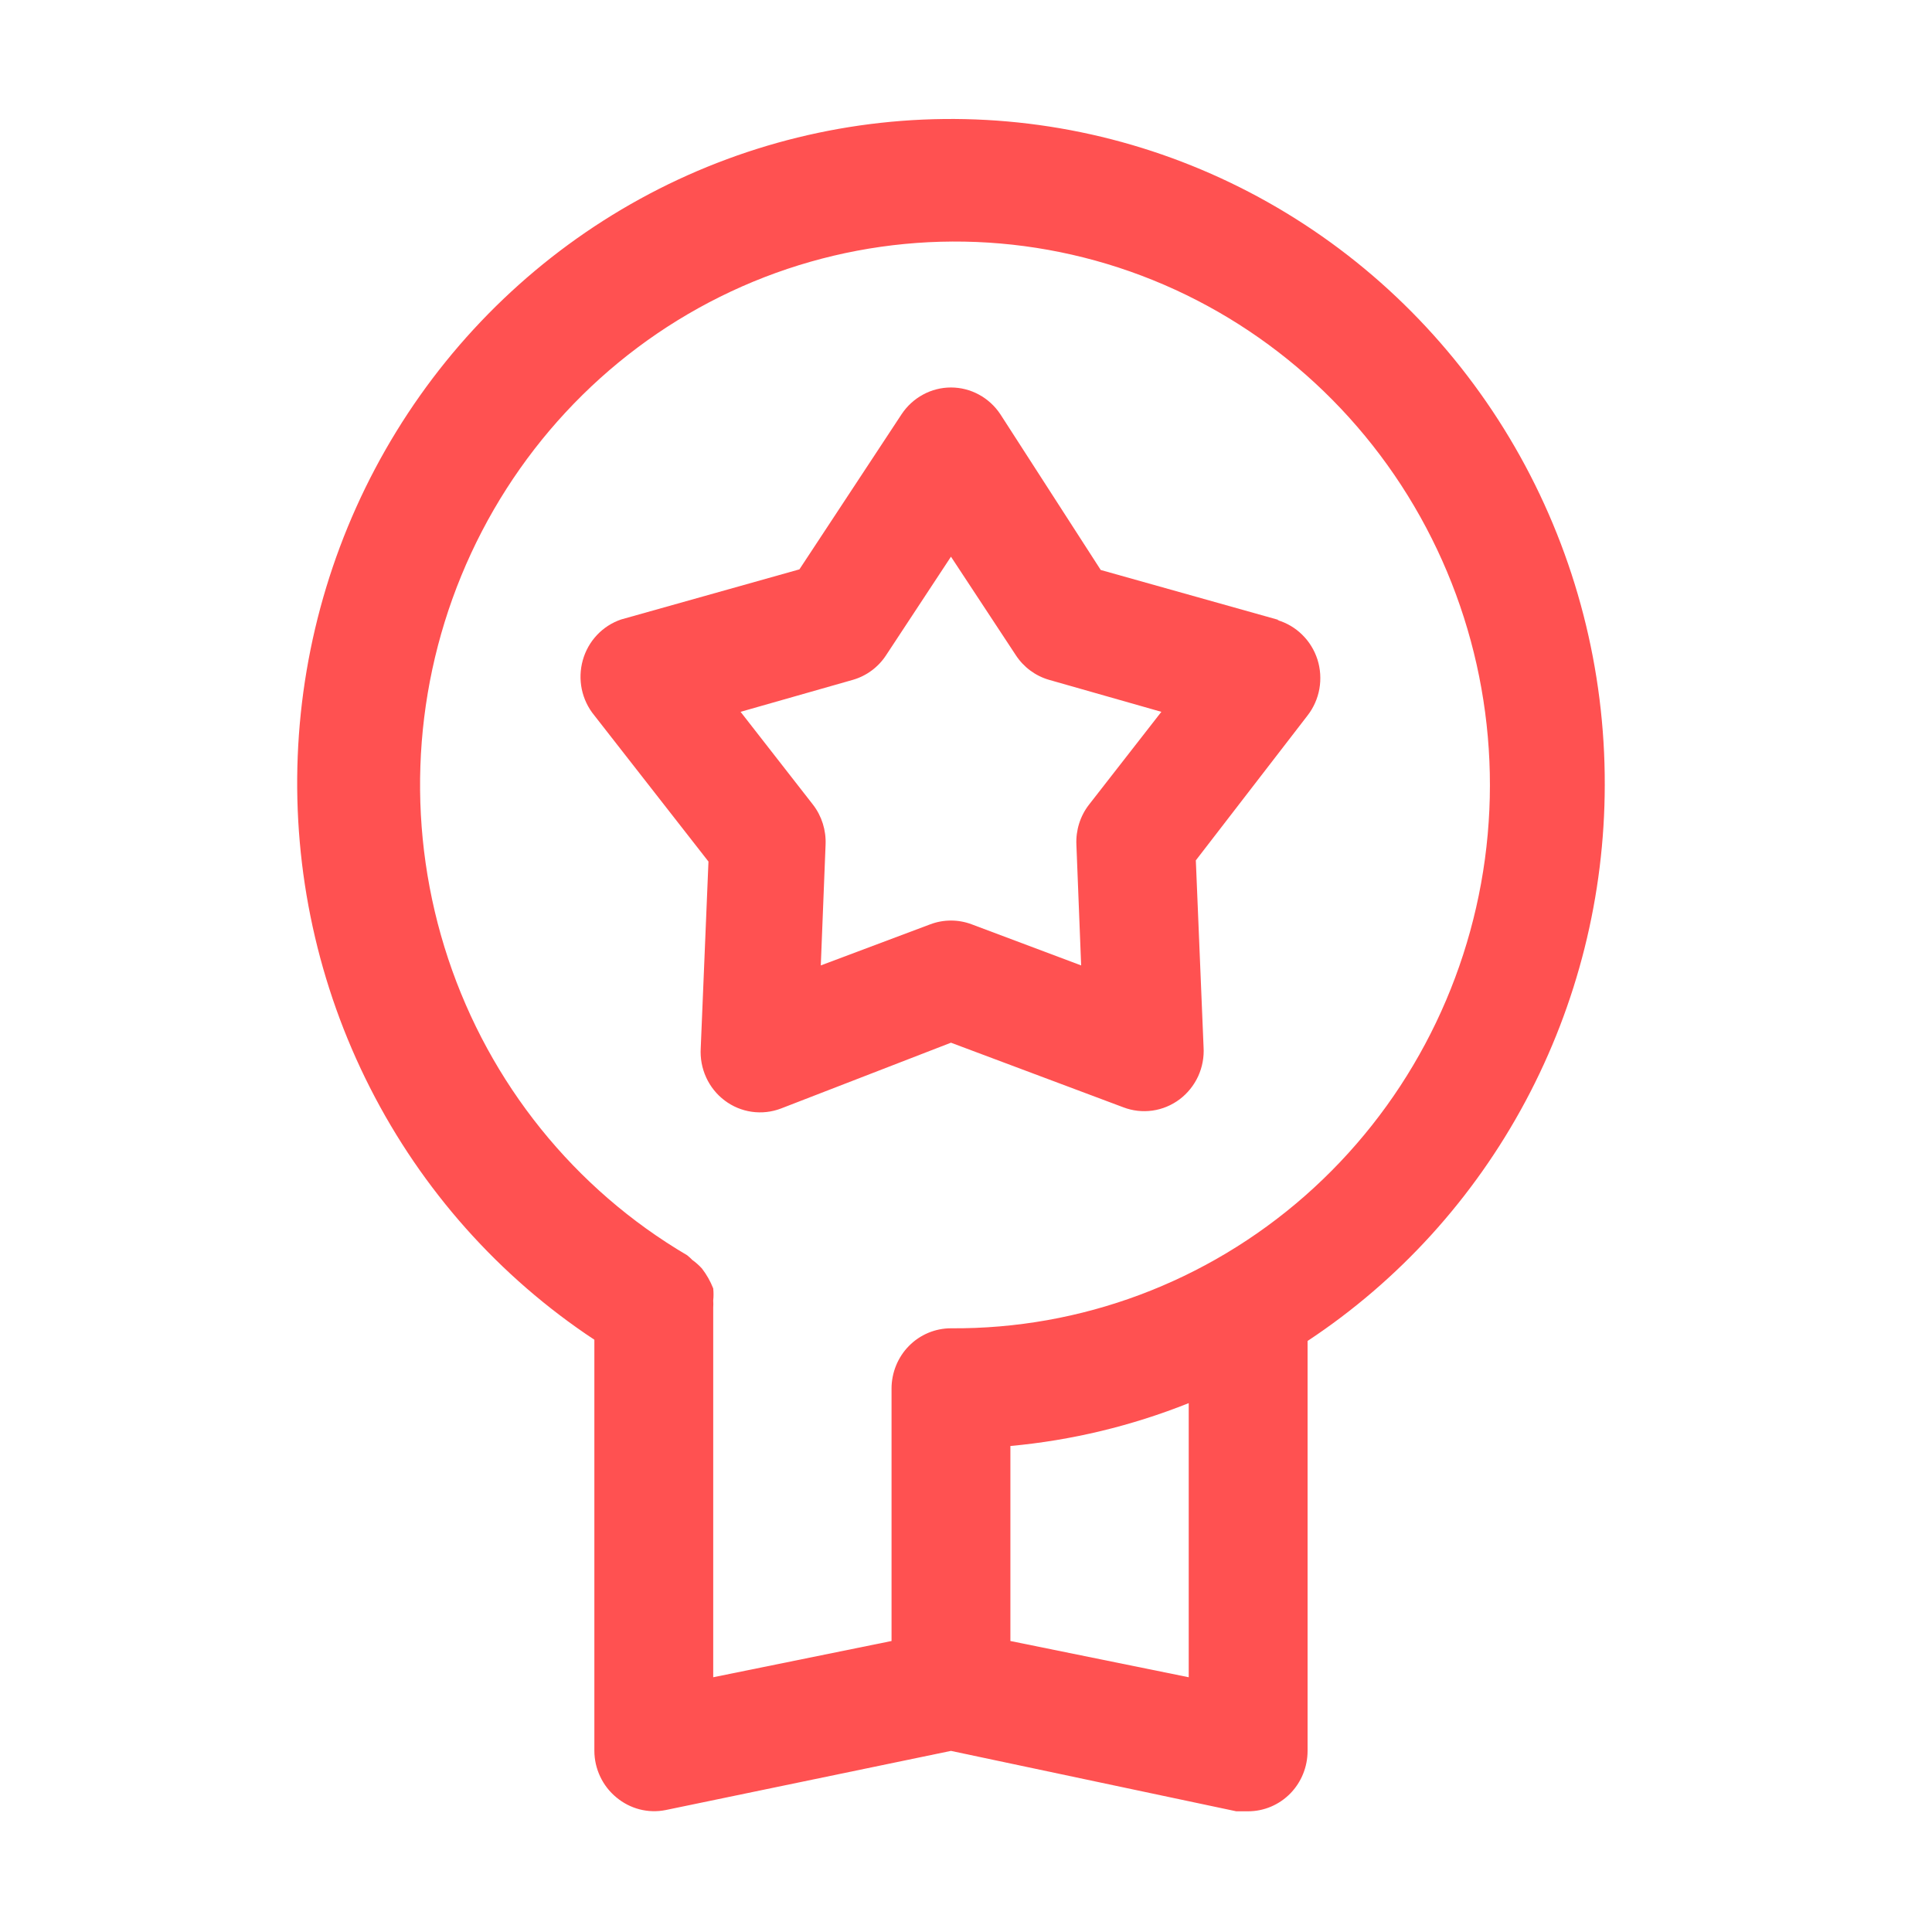 <svg width="50" height="50" viewBox="0 0 50 50" fill="none" xmlns="http://www.w3.org/2000/svg">
<path d="M41.531 20.313C41.539 17.333 40.784 14.402 39.34 11.808C37.896 9.214 35.813 7.045 33.295 5.516C30.777 3.986 27.911 3.148 24.978 3.083C22.045 3.019 19.146 3.73 16.565 5.147C13.984 6.564 11.81 8.639 10.257 11.167C8.704 13.695 7.824 16.59 7.705 19.568C7.586 22.546 8.231 25.504 9.577 28.152C10.922 30.8 12.923 33.047 15.382 34.672V45.313C15.383 45.544 15.435 45.771 15.534 45.98C15.632 46.188 15.775 46.371 15.951 46.516C16.127 46.663 16.332 46.769 16.553 46.826C16.774 46.883 17.004 46.889 17.228 46.844L24.611 45.313L31.994 46.876H32.302C32.71 46.876 33.101 46.711 33.39 46.418C33.678 46.125 33.84 45.727 33.84 45.313V34.704C36.2 33.144 38.138 31.011 39.481 28.498C40.824 25.986 41.529 23.172 41.531 20.313ZM30.764 43.407L26.149 42.469V37.422C27.732 37.277 29.285 36.903 30.764 36.313V43.407ZM24.611 34.376C24.203 34.376 23.812 34.54 23.523 34.833C23.235 35.126 23.073 35.524 23.073 35.938V42.469L18.458 43.407V33.844C18.462 33.782 18.462 33.719 18.458 33.657C18.469 33.553 18.469 33.448 18.458 33.344C18.385 33.159 18.287 32.986 18.166 32.829C18.092 32.747 18.009 32.674 17.92 32.61C17.877 32.565 17.83 32.524 17.782 32.485C14.871 30.774 12.673 28.046 11.598 24.81C10.523 21.573 10.644 18.05 11.939 14.898C13.234 11.746 15.614 9.18 18.635 7.68C21.656 6.18 25.111 5.848 28.355 6.746C31.599 7.644 34.411 9.711 36.265 12.56C38.119 15.41 38.888 18.847 38.43 22.231C37.971 25.615 36.316 28.713 33.773 30.948C31.23 33.183 27.974 34.401 24.611 34.376Z" fill="#FF5151"/>
<path d="M33.102 16.047L28.487 14.751L25.888 10.719C25.747 10.507 25.557 10.332 25.334 10.212C25.112 10.091 24.863 10.028 24.611 10.028C24.359 10.028 24.11 10.091 23.888 10.212C23.665 10.332 23.475 10.507 23.334 10.719L20.689 14.735L16.074 16.032C15.836 16.113 15.622 16.251 15.449 16.435C15.276 16.619 15.15 16.843 15.082 17.088C15.014 17.333 15.005 17.591 15.057 17.84C15.11 18.089 15.221 18.321 15.382 18.516L18.335 22.297L18.135 27.125C18.119 27.386 18.167 27.647 18.275 27.883C18.383 28.12 18.548 28.326 18.755 28.481C18.961 28.637 19.203 28.737 19.457 28.773C19.712 28.809 19.971 28.78 20.212 28.688L24.611 26.985L29.072 28.657C29.312 28.749 29.572 28.778 29.826 28.742C30.081 28.706 30.322 28.605 30.529 28.45C30.735 28.294 30.9 28.089 31.009 27.852C31.117 27.615 31.165 27.355 31.148 27.094L30.948 22.266L33.84 18.516C33.996 18.315 34.101 18.078 34.146 17.825C34.19 17.573 34.173 17.313 34.096 17.069C34.018 16.826 33.883 16.605 33.701 16.427C33.52 16.248 33.298 16.118 33.056 16.047H33.102ZM28.18 20.829C27.954 21.122 27.84 21.488 27.857 21.86L27.98 24.985L25.149 23.922C24.802 23.791 24.42 23.791 24.073 23.922L21.242 24.985L21.366 21.86C21.382 21.488 21.268 21.122 21.043 20.829L19.166 18.422L22.073 17.594C22.426 17.492 22.732 17.265 22.934 16.954L24.611 14.407L26.288 16.954C26.49 17.265 26.796 17.492 27.149 17.594L30.056 18.422L28.18 20.829Z" fill="#FF5151"/>
</svg>
